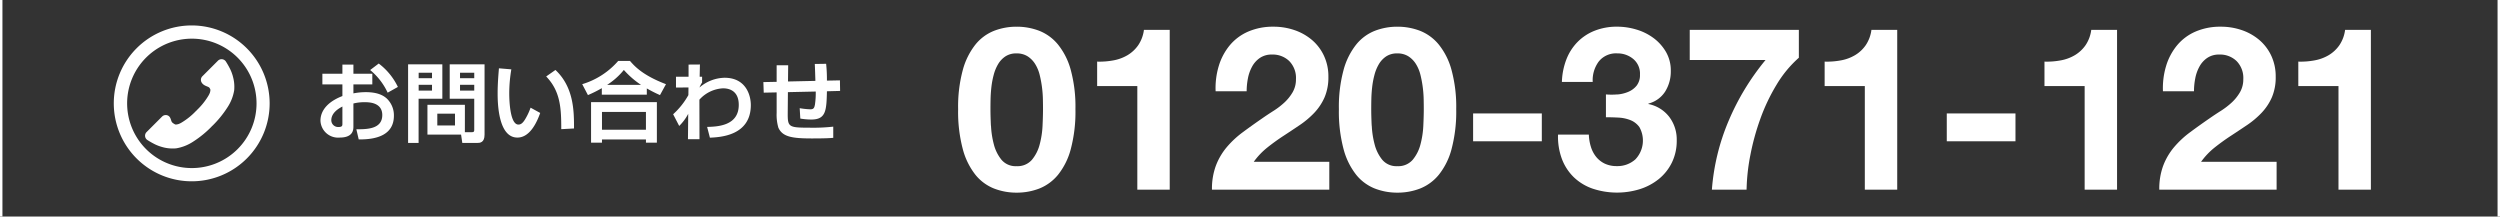 <svg xmlns="http://www.w3.org/2000/svg" width="614.85" height="53.255" viewBox="0 0 614.85 53.255">
  <rect x="0" y="0" width="614.85" height="53.255" fill="#333333" stroke="none"/>
  <g id="fix_tel_pc" transform="translate(-300.2 -119.883)">
    <path id="パス_128" data-name="パス 128" d="M476.264,122.756a17.317,17.317,0,0,1,3.116-6.258,11.162,11.162,0,0,1,4.576-3.37,15.209,15.209,0,0,1,5.529-1.009,15.369,15.369,0,0,1,5.586,1.009,11.378,11.378,0,0,1,4.6,3.37,17.055,17.055,0,0,1,3.143,6.258,34.523,34.523,0,0,1,1.151,9.629,35.852,35.852,0,0,1-1.151,9.852,17.056,17.056,0,0,1-3.143,6.317,11.392,11.392,0,0,1-4.6,3.368,15.322,15.322,0,0,1-5.586,1.011,15.163,15.163,0,0,1-5.529-1.011,11.177,11.177,0,0,1-4.576-3.368,17.317,17.317,0,0,1-3.116-6.317,35.811,35.811,0,0,1-1.15-9.852,34.484,34.484,0,0,1,1.15-9.629m6.933,13.7a21.8,21.8,0,0,0,.7,4.6,9.84,9.84,0,0,0,1.88,3.789,4.52,4.52,0,0,0,3.7,1.572,4.675,4.675,0,0,0,3.791-1.572,9.666,9.666,0,0,0,1.908-3.789,21.8,21.8,0,0,0,.7-4.6q.112-2.385.113-4.069,0-1.012-.028-2.443a27.62,27.62,0,0,0-.786-5.952,9.213,9.213,0,0,0-1.1-2.666,6.026,6.026,0,0,0-1.852-1.908,4.948,4.948,0,0,0-2.752-.731,4.807,4.807,0,0,0-2.723.731,5.877,5.877,0,0,0-1.8,1.908,10.3,10.3,0,0,0-1.094,2.666,20.547,20.547,0,0,0-.562,3q-.169,1.517-.2,2.948c-.02.954-.028,1.768-.028,2.443q0,1.683.112,4.069" transform="translate(60.729 14.331)" fill="#fff"/>
    <path id="パス_129" data-name="パス 129" d="M515.309,152.113V126.625h-9.881v-6.008a18.716,18.716,0,0,0,4.014-.308,10.5,10.5,0,0,0,3.482-1.291,8.546,8.546,0,0,0,2.61-2.443,8.674,8.674,0,0,0,1.4-3.761h6.344v39.3Z" transform="translate(64.604 14.42)" fill="#fff"/>
    <path id="パス_130" data-name="パス 130" d="M532.151,121.745a14.529,14.529,0,0,1,2.694-5.051,12.2,12.2,0,0,1,4.519-3.369,15.3,15.3,0,0,1,6.259-1.207,15.667,15.667,0,0,1,5.137.841,13.247,13.247,0,0,1,4.295,2.415A11.465,11.465,0,0,1,558,119.247a11.883,11.883,0,0,1,1.1,5.165,12.469,12.469,0,0,1-.954,5.109,13.469,13.469,0,0,1-2.526,3.789,21.646,21.646,0,0,1-3.565,3q-1.993,1.347-4.014,2.666t-3.929,2.835a17.8,17.8,0,0,0-3.37,3.537h18.583V152.2H530.466a16.377,16.377,0,0,1,.982-5.95,15.8,15.8,0,0,1,2.667-4.519,23.281,23.281,0,0,1,3.958-3.678q2.274-1.685,4.8-3.424,1.293-.9,2.751-1.825a18.33,18.33,0,0,0,2.667-2.049,10.949,10.949,0,0,0,2.021-2.526,6.271,6.271,0,0,0,.813-3.2,5.916,5.916,0,0,0-1.656-4.463,5.853,5.853,0,0,0-4.238-1.6,5.15,5.15,0,0,0-2.948.814,6.067,6.067,0,0,0-1.935,2.133,9.785,9.785,0,0,0-1.039,2.92,16.586,16.586,0,0,0-.31,3.173h-7.634a18.817,18.817,0,0,1,.786-6.261" transform="translate(67.804 14.331)" fill="#fff"/>
    <path id="パス_131" data-name="パス 131" d="M559.295,122.756a17.3,17.3,0,0,1,3.115-6.258,11.165,11.165,0,0,1,4.577-3.37,15.209,15.209,0,0,1,5.529-1.009,15.368,15.368,0,0,1,5.586,1.009,11.378,11.378,0,0,1,4.6,3.37,17.054,17.054,0,0,1,3.143,6.258A34.523,34.523,0,0,1,587,132.385a35.852,35.852,0,0,1-1.152,9.852,17.055,17.055,0,0,1-3.143,6.317,11.393,11.393,0,0,1-4.6,3.368,15.321,15.321,0,0,1-5.586,1.011,15.163,15.163,0,0,1-5.529-1.011,11.179,11.179,0,0,1-4.577-3.368,17.3,17.3,0,0,1-3.115-6.317,35.8,35.8,0,0,1-1.152-9.852,34.477,34.477,0,0,1,1.152-9.629m6.933,13.7a21.806,21.806,0,0,0,.7,4.6,9.839,9.839,0,0,0,1.88,3.789,4.52,4.52,0,0,0,3.7,1.572,4.675,4.675,0,0,0,3.791-1.572,9.665,9.665,0,0,0,1.908-3.789,21.8,21.8,0,0,0,.7-4.6q.112-2.385.113-4.069,0-1.012-.028-2.443a27.615,27.615,0,0,0-.786-5.952,9.213,9.213,0,0,0-1.1-2.666,6.027,6.027,0,0,0-1.852-1.908,4.948,4.948,0,0,0-2.752-.731,4.807,4.807,0,0,0-2.723.731,5.877,5.877,0,0,0-1.8,1.908,10.3,10.3,0,0,0-1.094,2.666,20.548,20.548,0,0,0-.562,3q-.169,1.517-.2,2.948c-.02.954-.028,1.768-.028,2.443q0,1.683.112,4.069" transform="translate(71.342 14.331)" fill="#fff"/>
    <rect id="長方形_11" data-name="長方形 11" width="16.897" height="6.849" transform="translate(662.497 147.782)" fill="#fff"/>
    <path id="パス_132" data-name="パス 132" d="M620.471,128.791a8.6,8.6,0,0,0,2.724-.645,5.247,5.247,0,0,0,2.077-1.543,4.182,4.182,0,0,0,.814-2.7,4.671,4.671,0,0,0-1.686-3.874,6.018,6.018,0,0,0-3.873-1.348,5.431,5.431,0,0,0-4.576,1.994,7.714,7.714,0,0,0-1.488,5.024h-7.579a16.727,16.727,0,0,1,1.1-5.531,12.619,12.619,0,0,1,2.751-4.294,12.174,12.174,0,0,1,4.238-2.779,14.784,14.784,0,0,1,5.5-.982,16.45,16.45,0,0,1,4.717.7,13.435,13.435,0,0,1,4.237,2.1,11.368,11.368,0,0,1,3.06,3.425,9.063,9.063,0,0,1,1.18,4.659,9.311,9.311,0,0,1-1.375,5.054,6.906,6.906,0,0,1-4.127,2.974v.113a8.558,8.558,0,0,1,5.109,3.144,9.225,9.225,0,0,1,1.852,5.782,12.127,12.127,0,0,1-1.207,5.5,12,12,0,0,1-3.228,4.042,14.258,14.258,0,0,1-4.659,2.47,18.987,18.987,0,0,1-11.538-.112,12.631,12.631,0,0,1-4.631-2.779,12.312,12.312,0,0,1-2.948-4.463,15.712,15.712,0,0,1-.982-6.063h7.579a11.276,11.276,0,0,0,.505,3,7.356,7.356,0,0,0,1.291,2.469,6.12,6.12,0,0,0,2.1,1.657,6.777,6.777,0,0,0,3,.618,6.567,6.567,0,0,0,4.547-1.657,6.721,6.721,0,0,0,.983-7.943,4.992,4.992,0,0,0-2.217-1.712,9.274,9.274,0,0,0-2.948-.618q-1.6-.085-3.059-.083v-5.615a16.688,16.688,0,0,0,2.75,0" transform="translate(77.449 14.331)" fill="#fff"/>
    <path id="パス_133" data-name="パス 133" d="M656.014,126.288a46.352,46.352,0,0,0-3.986,8.365,59.274,59.274,0,0,0-2.471,8.982,49.034,49.034,0,0,0-.926,8.477H640.1a53.6,53.6,0,0,1,4.127-16.955,60.268,60.268,0,0,1,9.067-14.932H634.653v-7.411h26.835v6.849a27.924,27.924,0,0,0-5.474,6.625" transform="translate(81.121 14.42)" fill="#fff"/>
    <path id="パス_134" data-name="パス 134" d="M673.953,152.113V126.625h-9.882v-6.008a18.717,18.717,0,0,0,4.014-.308,10.481,10.481,0,0,0,3.482-1.291,8.521,8.521,0,0,0,2.61-2.443,8.688,8.688,0,0,0,1.4-3.761h6.344v39.3Z" transform="translate(84.881 14.42)" fill="#fff"/>
    <rect id="長方形_12" data-name="長方形 12" width="16.897" height="6.849" transform="translate(778.989 147.782)" fill="#fff"/>
    <path id="パス_135" data-name="パス 135" d="M721.889,152.113V126.625h-9.881v-6.008a18.717,18.717,0,0,0,4.014-.308,10.5,10.5,0,0,0,3.482-1.291,8.548,8.548,0,0,0,2.61-2.443,8.673,8.673,0,0,0,1.4-3.761h6.344v39.3Z" transform="translate(91.009 14.42)" fill="#fff"/>
    <path id="パス_136" data-name="パス 136" d="M738.732,121.745a14.511,14.511,0,0,1,2.694-5.051,12.178,12.178,0,0,1,4.519-3.369,15.291,15.291,0,0,1,6.259-1.207,15.673,15.673,0,0,1,5.137.841,13.241,13.241,0,0,1,4.294,2.415,11.468,11.468,0,0,1,2.948,3.873,11.9,11.9,0,0,1,1.094,5.165,12.47,12.47,0,0,1-.953,5.109,13.448,13.448,0,0,1-2.527,3.789,21.635,21.635,0,0,1-3.564,3q-1.995,1.347-4.014,2.666t-3.93,2.835a17.8,17.8,0,0,0-3.369,3.537H765.9V152.2H737.047a16.378,16.378,0,0,1,.981-5.95,15.8,15.8,0,0,1,2.667-4.519,23.334,23.334,0,0,1,3.959-3.678q2.272-1.685,4.8-3.424c.863-.6,1.777-1.208,2.752-1.825a18.389,18.389,0,0,0,2.667-2.049,10.946,10.946,0,0,0,2.02-2.526,6.272,6.272,0,0,0,.814-3.2,5.916,5.916,0,0,0-1.657-4.463,5.853,5.853,0,0,0-4.238-1.6,5.152,5.152,0,0,0-2.948.814,6.089,6.089,0,0,0-1.935,2.133,9.786,9.786,0,0,0-1.038,2.92,16.5,16.5,0,0,0-.311,3.173h-7.633a18.817,18.817,0,0,1,.786-6.261" transform="translate(94.209 14.331)" fill="#fff"/>
    <path id="パス_137" data-name="パス 137" d="M777.243,152.113V126.625h-9.881v-6.008a18.717,18.717,0,0,0,4.014-.308,10.5,10.5,0,0,0,3.482-1.291,8.548,8.548,0,0,0,2.61-2.443,8.673,8.673,0,0,0,1.4-3.761h6.344v39.3Z" transform="translate(98.084 14.42)" fill="#fff"/>
    <path id="線_1" data-name="線 1" d="M.3,53.255H-.3V0H.3Z" transform="translate(914.75 119.883)" fill="#fff"/>
    <path id="線_2" data-name="線 2" d="M.3,53.255H-.3V0H.3Z" transform="translate(300.5 119.883)" fill="#fff"/>
    <path id="パス_151" data-name="パス 151" d="M341.455,120.408h2.708v2.259h4.649v2.623h-4.649v2.2a15.5,15.5,0,0,1,3.071-.3c3.07,0,4.393.938,5.031,1.472a5.672,5.672,0,0,1,1.856,4.329c0,4.755-4.308,5.885-8.657,5.821l-.576-2.495c2.495,0,6.374.021,6.374-3.5,0-3.155-3.389-3.155-4.285-3.155a10.975,10.975,0,0,0-2.815.319v5.608c0,.789,0,2.772-3.389,2.772a4.34,4.34,0,0,1-4.713-4.158c0-1.087.32-4.094,5.394-6.055V125.29H336.53v-2.623h4.925Zm0,10.318c-.768.4-2.729,1.472-2.729,3.369a1.674,1.674,0,0,0,1.791,1.664c.938,0,.938-.383.938-.81Zm8.935-10.576a15.721,15.721,0,0,1,4.712,5.756l-2.516,1.409a15.862,15.862,0,0,0-4.307-5.566Z" transform="translate(42.955 15.358)" fill="#fff"/>
    <path id="パス_152" data-name="パス 152" d="M355.169,120.321h8.423v8.465h-5.841v10.874h-2.582Zm2.6,3.413h3.283v-1.343h-3.283Zm0,3.048h3.283v-1.429h-3.283Zm11.365,10.235h1.748c.491,0,.554-.213.554-.576v-7.655h-6.033v-8.465h8.57v17.293c0,1.962-1.109,2.047-1.834,2.047H368.5l-.3-2.047h-8.274v-7.335h9.212Zm-6.78-1.664h4.35v-2.9h-4.35Zm5.586-11.62h3.5v-1.343h-3.5Zm0,3.048h3.5v-1.429h-3.5Z" transform="translate(45.398 15.379)" fill="#fff"/>
    <path id="パス_153" data-name="パス 153" d="M378.063,121.447a35.617,35.617,0,0,0-.512,5.8c0,2.3.257,7.782,2.26,7.782.7,0,1.153-.533,1.579-1.194a14.832,14.832,0,0,0,1.408-2.963l2.366,1.3c-.555,1.535-2.239,6.055-5.608,6.055-4.67,0-4.862-8.315-4.862-10.853,0-2.665.235-5.074.319-6.183Zm12.282,14.712c0-5.117-.192-9.318-3.711-12.963l2.282-1.6c4.477,4.221,4.585,10,4.563,14.392Z" transform="translate(47.893 15.491)" fill="#fff"/>
    <path id="パス_154" data-name="パス 154" d="M397.959,126.28a30.773,30.773,0,0,1-3.412,1.705L393.14,125.3a18.916,18.916,0,0,0,8.849-5.716h2.9c1.194,1.387,3.241,3.583,8.849,5.716l-1.471,2.685a32.808,32.808,0,0,1-3.241-1.642v1.536H397.959Zm-2.645,3.433H411.5v9.978h-2.686V138.9H398v.788h-2.686Zm2.686,6.8h10.811v-4.393H398Zm9.6-11.045a21.517,21.517,0,0,1-4.221-3.668,17.037,17.037,0,0,1-4.115,3.668Z" transform="translate(50.251 15.285)" fill="#fff"/>
    <path id="パス_155" data-name="パス 155" d="M421.324,135.712c2.538-.064,7.782-.256,7.782-5.416,0-4.073-3.24-4.073-3.923-4.073a8.368,8.368,0,0,0-5.758,2.792l.021,9.724h-2.835l.064-6.247a11.928,11.928,0,0,1-2.218,2.984l-1.492-2.879a18.523,18.523,0,0,0,3.752-4.711l.023-1.878-3.071.023v-2.665h3.091v-2.985l2.794-.021-.064,3.007h.6v1.408a8.7,8.7,0,0,0-.661,1.258,9.74,9.74,0,0,1,6.184-2.41c5.245,0,6.46,4.286,6.46,6.716,0,7.591-7.654,7.912-10.065,8.019Z" transform="translate(52.785 15.384)" fill="#fff"/>
    <path id="パス_156" data-name="パス 156" d="M448.08,120.208a35.977,35.977,0,0,1,.192,4.137l3.2-.064.043,2.6-3.241.085c-.107,4.713-.213,6.951-3.837,6.951a17.088,17.088,0,0,1-2.709-.235l-.15-2.558a19,19,0,0,0,2.624.277c.831,0,.98-.383,1.13-1.194a19.36,19.36,0,0,0,.191-3.177l-6.844.15-.043,4.988c-.023,3.562.107,3.753,5.309,3.753a43.849,43.849,0,0,0,5.885-.256v2.751c-.7.063-1.727.149-5.245.149-4.882,0-7.228-.383-8.251-2.644a11.2,11.2,0,0,1-.426-3.646v-5.032l-3.177.064-.086-2.6,3.263-.063V120.57h2.836l-.043,3.988,6.736-.149c-.02-.661-.1-3.412-.149-4.158Z" transform="translate(55.3 15.365)" fill="#fff"/>
    <path id="パス_168" data-name="パス 168" d="M310.156,111.843a19.166,19.166,0,1,0,19.166,19.165,19.183,19.183,0,0,0-19.166-19.165m11.266,30.433a15.912,15.912,0,1,1,4.676-11.268,15.889,15.889,0,0,1-4.676,11.268" transform="translate(37.194 14.296)" fill="#fff"/>
    <path id="パス_169" data-name="パス 169" d="M319.4,123.382a10.466,10.466,0,0,0-.629-1.685A19.71,19.71,0,0,0,317.7,119.8a1.263,1.263,0,0,0-1.965-.227l-3.82,3.821a1.262,1.262,0,0,0-.2,1.525c.542.933,1.668.946,1.926,1.324a1.647,1.647,0,0,1,.213.377.53.53,0,0,1,.019.252,2.581,2.581,0,0,1-.133.614,4.421,4.421,0,0,1-.367.735,16.748,16.748,0,0,1-2.787,3.47,1.264,1.264,0,0,0-.132.159,1.359,1.359,0,0,0-.159.131,16.749,16.749,0,0,1-3.47,2.788,4.565,4.565,0,0,1-.735.367,2.707,2.707,0,0,1-.614.134.543.543,0,0,1-.252-.02,3,3,0,0,1-.7-.457c-.374-.281-.293-1.276-1-1.682a1.262,1.262,0,0,0-1.525.2l-3.82,3.821a1.262,1.262,0,0,0,.228,1.965,19.493,19.493,0,0,0,1.891,1.066,10.436,10.436,0,0,0,1.685.632h0a9.283,9.283,0,0,0,3.444.337l.025,0a10.806,10.806,0,0,0,4.225-1.676,25.581,25.581,0,0,0,4.457-3.632,1.031,1.031,0,0,0,.131-.159,1.357,1.357,0,0,0,.16-.13,25.7,25.7,0,0,0,3.632-4.458,10.806,10.806,0,0,0,1.674-4.225l0-.025a9.282,9.282,0,0,0-.338-3.444Z" transform="translate(38.066 15.237)" fill="#fff"/>
  </g>
</svg>

